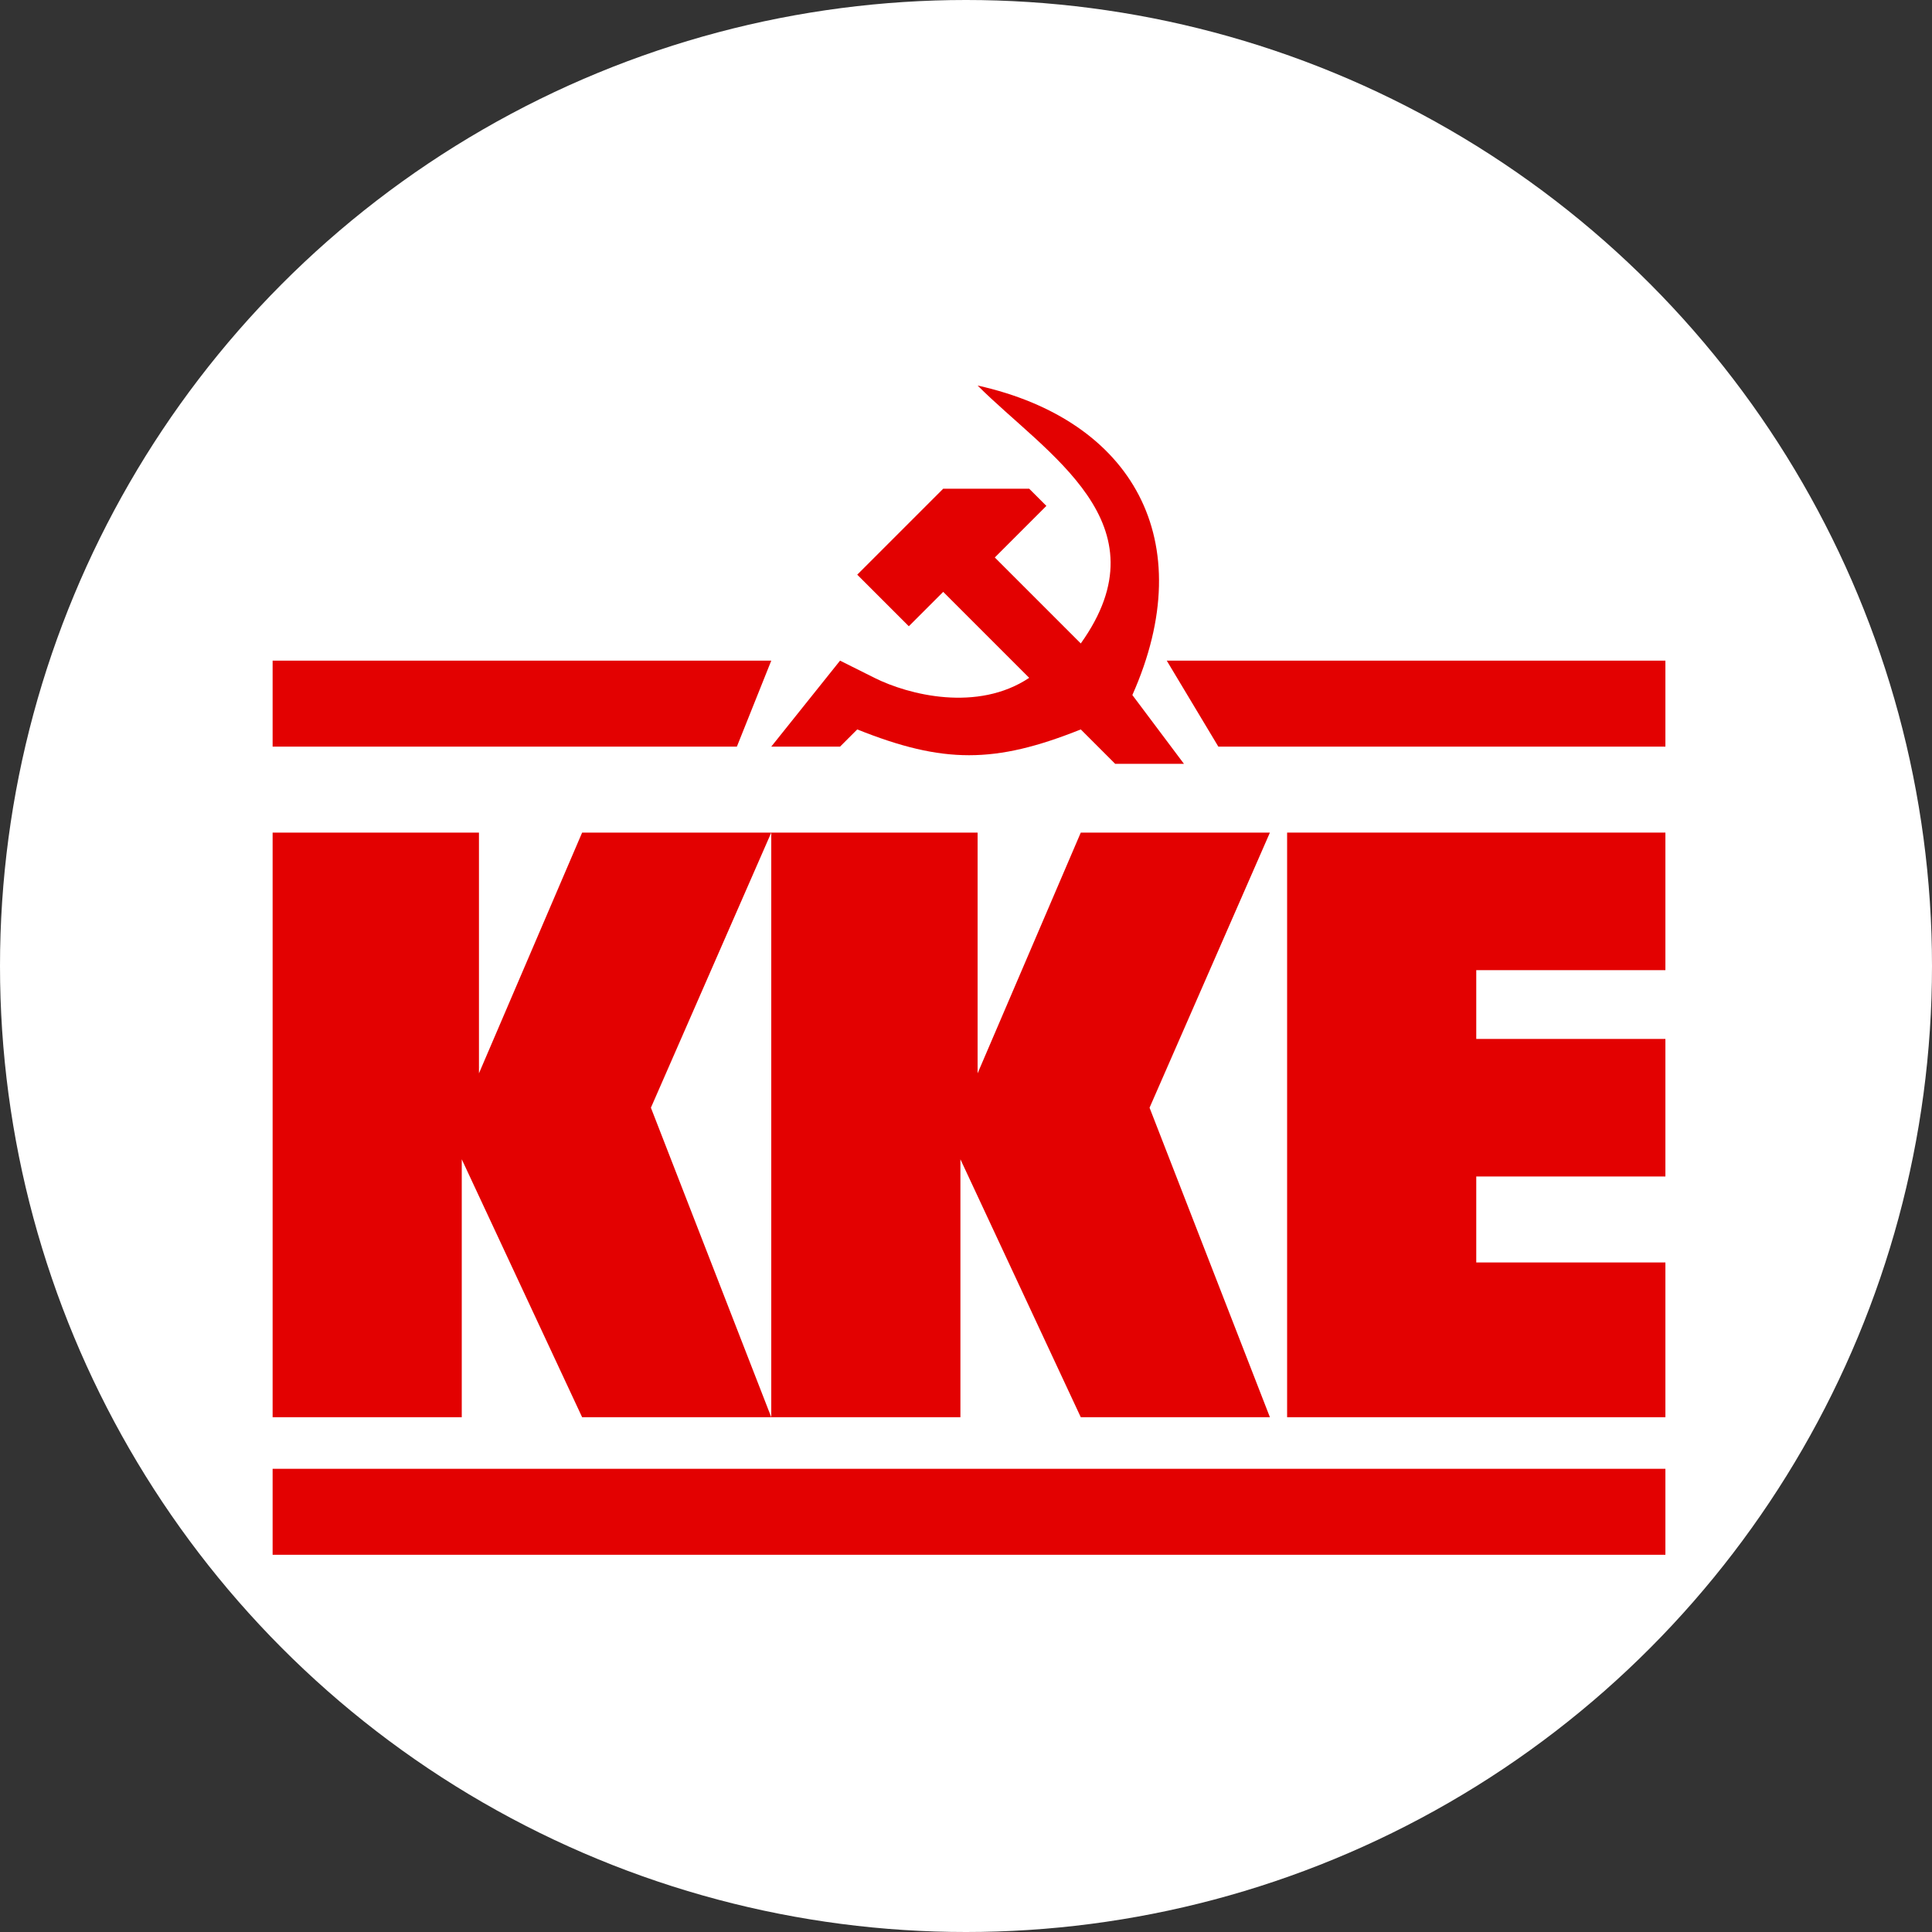 <?xml version="1.0" encoding="utf-8"?>
<!-- Generator: Adobe Illustrator 23.1.0, SVG Export Plug-In . SVG Version: 6.00 Build 0)  -->
<svg version="1.1"
	 id="svg2457" inkscape:output_extension="org.inkscape.output.svg.inkscape" inkscape:version="0.46" sodipodi:docname="kke_party.svg" sodipodi:version="0.32" xmlns:cc="http://creativecommons.org/ns#" xmlns:dc="http://purl.org/dc/elements/1.1/" xmlns:inkscape="http://www.inkscape.org/namespaces/inkscape" xmlns:rdf="http://www.w3.org/1999/02/22-rdf-syntax-ns#" xmlns:sodipodi="http://sodipodi.sourceforge.net/DTD/sodipodi-0.dtd" xmlns:svg="http://www.w3.org/2000/svg"
	 xmlns="http://www.w3.org/2000/svg" xmlns:xlink="http://www.w3.org/1999/xlink" x="0px" y="0px" width="24px" height="24px"
	 viewBox="0 0 24 24" style="enable-background:new 0 0 24 24;" xml:space="preserve">
<rect x="0" y="0" width="24" height="24" fill="#333333" stroke="none"/>
<style type="text/css">
	.st0{fill:#FFFFFF;}
	.st1{fill-rule:evenodd;clip-rule:evenodd;fill:#E30101;}
	.st2{fill:#E30101;}
</style>
<circle class="st0" cx="12" cy="12" r="12"/>
<defs>
	
	
		<inkscape:perspective  id="perspective2464" inkscape:persp3d-origin="372.04724 : 350.78739 : 1" inkscape:vp_x="0 : 526.18109 : 1" inkscape:vp_y="0 : 1000 : 0" inkscape:vp_z="744.09448 : 526.18109 : 1" sodipodi:type="inkscape:persp3d">
		</inkscape:perspective>
</defs>
<sodipodi:namedview  bordercolor="#666666" borderopacity="1.0" gridtolerance="10.0" guidetolerance="10.0" id="base" inkscape:current-layer="g3291" inkscape:cx="190.09052" inkscape:cy="164.85401" inkscape:guide-bbox="true" inkscape:pageopacity="0.0" inkscape:pageshadow="2" inkscape:window-height="951" inkscape:window-width="1280" inkscape:window-x="0" inkscape:window-y="24" inkscape:zoom="2" objecttolerance="10.0" pagecolor="#ffffff" showgrid="false" showguides="true">
	<sodipodi:guide  id="guide2472" orientation="0,1" position="45.63,18.37"></sodipodi:guide>
	<sodipodi:guide  id="guide2480" orientation="1,0" position="157.333,56.593"></sodipodi:guide>
	<sodipodi:guide  id="guide2482" orientation="1,0" position="137.336,43.922"></sodipodi:guide>
	<sodipodi:guide  id="guide2484" orientation="1,0" position="4.773,24.66"></sodipodi:guide>
	<sodipodi:guide  id="guide2488" orientation="1,0" position="155,26.875"></sodipodi:guide>
	<sodipodi:guide  id="guide3265" orientation="0,1" position="55.773,81.317"></sodipodi:guide>
</sodipodi:namedview>
<g id="g3291" transform="matrix(2.136,0,0,2.136,-505.195,-352.35)">
	<path id="path2468" sodipodi:nodetypes="cccccccccccc" class="st1" d="M238.1,169.8v3.4h1.1v-1.5l0.7,1.5h1.1l-0.7-1.8l0.7-1.6
		h-1.1l-0.6,1.4v-1.4H238.1z"/>
	<path id="path2474" sodipodi:nodetypes="cccccccccccc" class="st1" d="M241,169.8v3.4h1.1v-1.5l0.7,1.5h1.1l-0.7-1.8l0.7-1.6h-1.1
		l-0.6,1.4v-1.4L241,169.8z"/>
	<path id="path2478" sodipodi:nodetypes="ccccccccccccc" class="st1" d="M244,173.2l0-3.4h2.2v0.8h-1.1v0.4h1.1v0.8h-1.1v0.5h1.1
		v0.9H244z"/>
	<rect id="rect2486" x="238.1" y="173.5" class="st2" width="8.1" height="0.5"/>
	<path id="rect3260" sodipodi:nodetypes="ccccccccc" class="st2" d="M238,168.8h1.1h0.8h1.1l-0.2,0.5h-0.7h-1h-1V168.8z"/>
	<path id="path3263" sodipodi:nodetypes="ccccccccc" class="st2" d="M246.2,168.8h-1h-0.9h-1l0.3,0.5h0.7h1h0.9V168.8z"/>
	<path id="path3269" sodipodi:nodetypes="cccccccccccccccccccc" class="st1" d="M241,169.3h0.4l0.1-0.1c0.5,0.2,0.8,0.2,1.3,0
		l0.2,0.2h0.4l-0.3-0.4c0.4-0.9,0-1.6-0.9-1.8c0.4,0.4,1.1,0.8,0.6,1.5l-0.5-0.5l0.3-0.3l-0.1-0.1h-0.5l-0.5,0.5l0.3,0.3l0.2-0.2
		l0.5,0.5c-0.3,0.2-0.7,0.1-0.9,0c-0.2-0.1-0.2-0.1-0.2-0.1L241,169.3z"/>
</g>
</svg>
